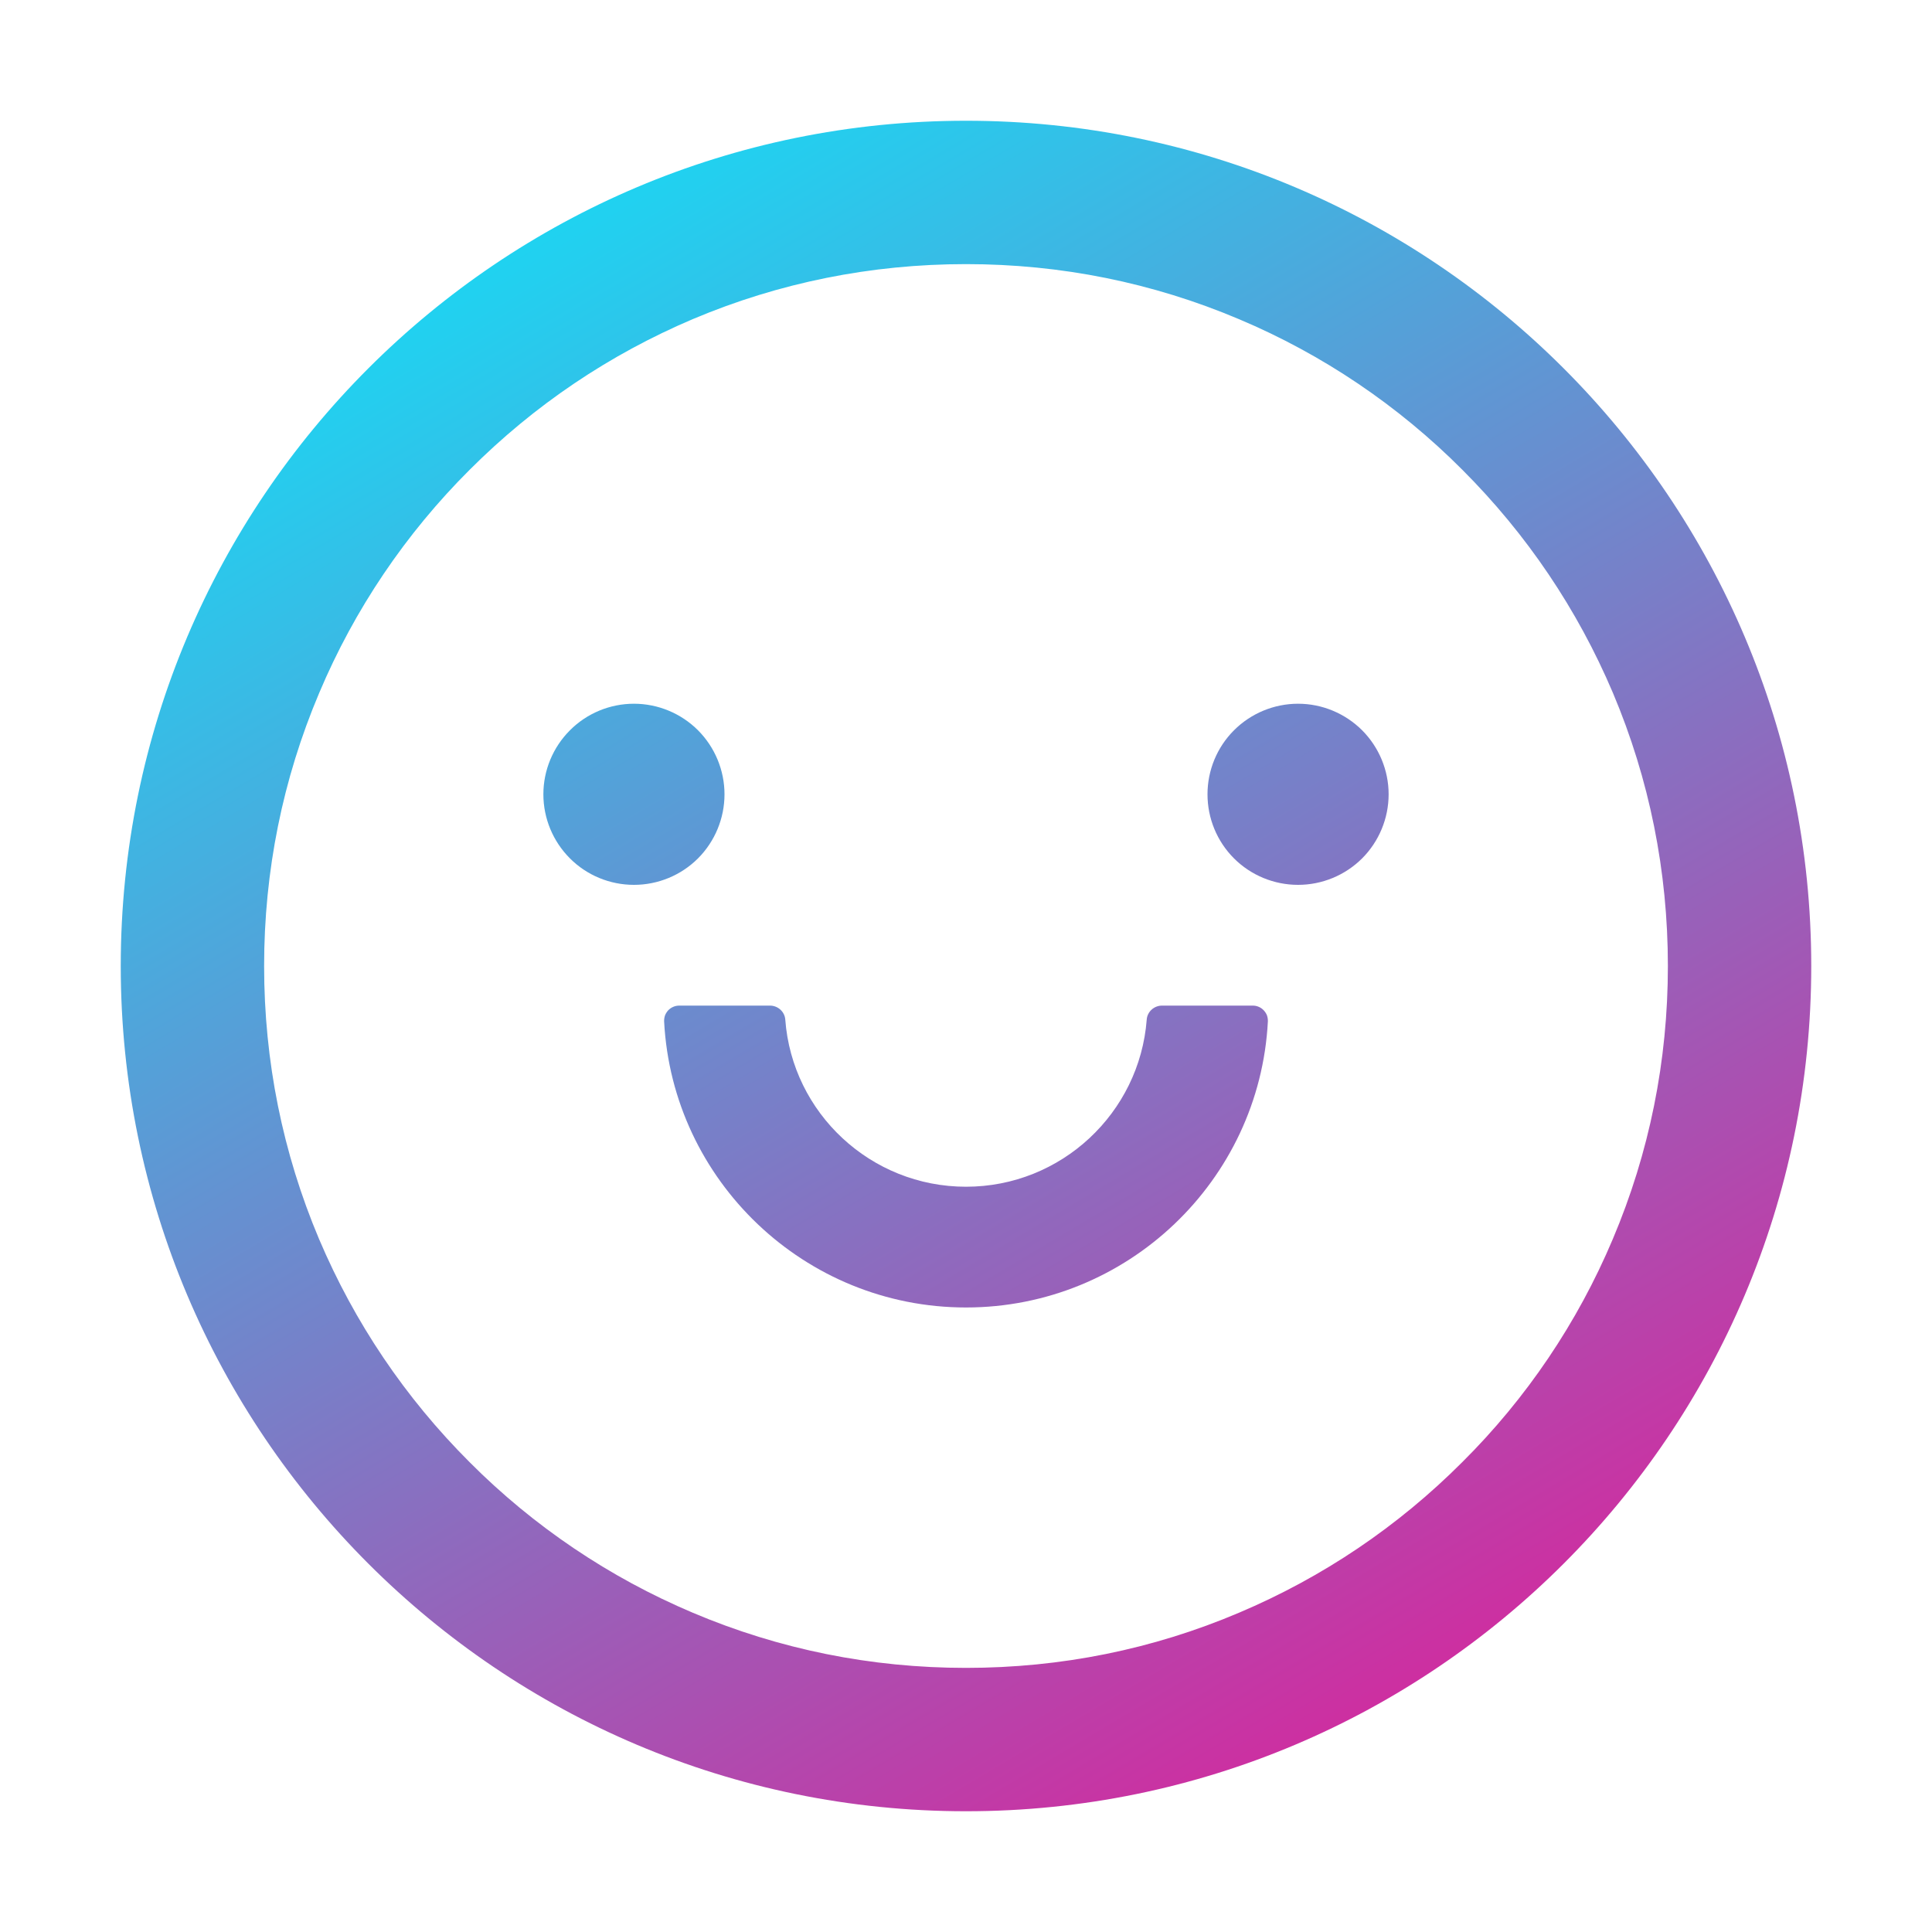 <?xml version="1.0" encoding="UTF-8"?> <svg xmlns="http://www.w3.org/2000/svg" width="24" height="24" viewBox="0 0 24 24" fill="none"><path d="M6.75 9.867C6.75 10.166 6.869 10.452 7.08 10.663C7.29 10.874 7.577 10.992 7.875 10.992C8.173 10.992 8.46 10.874 8.671 10.663C8.881 10.452 9 10.166 9 9.867C9 9.569 8.881 9.283 8.671 9.072C8.46 8.861 8.173 8.742 7.875 8.742C7.577 8.742 7.29 8.861 7.08 9.072C6.869 9.283 6.75 9.569 6.75 9.867ZM15 9.867C15 10.166 15.118 10.452 15.329 10.663C15.54 10.874 15.827 10.992 16.125 10.992C16.423 10.992 16.709 10.874 16.921 10.663C17.131 10.452 17.25 10.166 17.25 9.867C17.25 9.569 17.131 9.283 16.921 9.072C16.709 8.861 16.423 8.742 16.125 8.742C15.827 8.742 15.54 8.861 15.329 9.072C15.118 9.283 15 9.569 15 9.867ZM12 1.5C6.202 1.5 1.5 6.202 1.5 12C1.5 17.798 6.202 22.5 12 22.5C17.798 22.5 22.5 17.798 22.5 12C22.5 6.202 17.798 1.5 12 1.5ZM18.164 18.164C17.363 18.966 16.43 19.594 15.391 20.034C14.32 20.489 13.179 20.719 12 20.719C10.821 20.719 9.68 20.489 8.606 20.034C7.57 19.596 6.628 18.961 5.834 18.164C5.032 17.363 4.404 16.43 3.963 15.391C3.511 14.32 3.281 13.179 3.281 12C3.281 10.821 3.511 9.68 3.966 8.606C4.403 7.57 5.039 6.628 5.836 5.834C6.638 5.032 7.57 4.404 8.609 3.963C9.68 3.511 10.821 3.281 12 3.281C13.179 3.281 14.32 3.511 15.394 3.966C16.43 4.403 17.372 5.039 18.166 5.836C18.968 6.638 19.596 7.57 20.037 8.609C20.489 9.68 20.719 10.821 20.719 12C20.719 13.179 20.489 14.32 20.034 15.394C19.597 16.43 18.962 17.371 18.164 18.164ZM15.562 12.492H14.435C14.337 12.492 14.252 12.567 14.245 12.666C14.156 13.826 13.184 14.742 12 14.742C10.816 14.742 9.841 13.826 9.755 12.666C9.748 12.567 9.663 12.492 9.565 12.492H8.438C8.412 12.492 8.387 12.497 8.364 12.507C8.34 12.517 8.319 12.532 8.301 12.55C8.284 12.569 8.27 12.591 8.261 12.614C8.253 12.638 8.249 12.664 8.25 12.689C8.353 14.665 9.996 16.242 12 16.242C14.004 16.242 15.647 14.665 15.75 12.689C15.751 12.664 15.747 12.638 15.739 12.614C15.73 12.591 15.716 12.569 15.698 12.55C15.681 12.532 15.66 12.517 15.636 12.507C15.613 12.497 15.588 12.492 15.562 12.492Z" fill="url(#paint0_linear_510_6)"></path><defs><linearGradient id="paint0_linear_510_6" x1="5.534" y1="-0.805" x2="21.284" y2="25.701" gradientUnits="userSpaceOnUse"><stop stop-color="#00F0FF"></stop><stop offset="1" stop-color="#FF008A"></stop></linearGradient></defs></svg> 